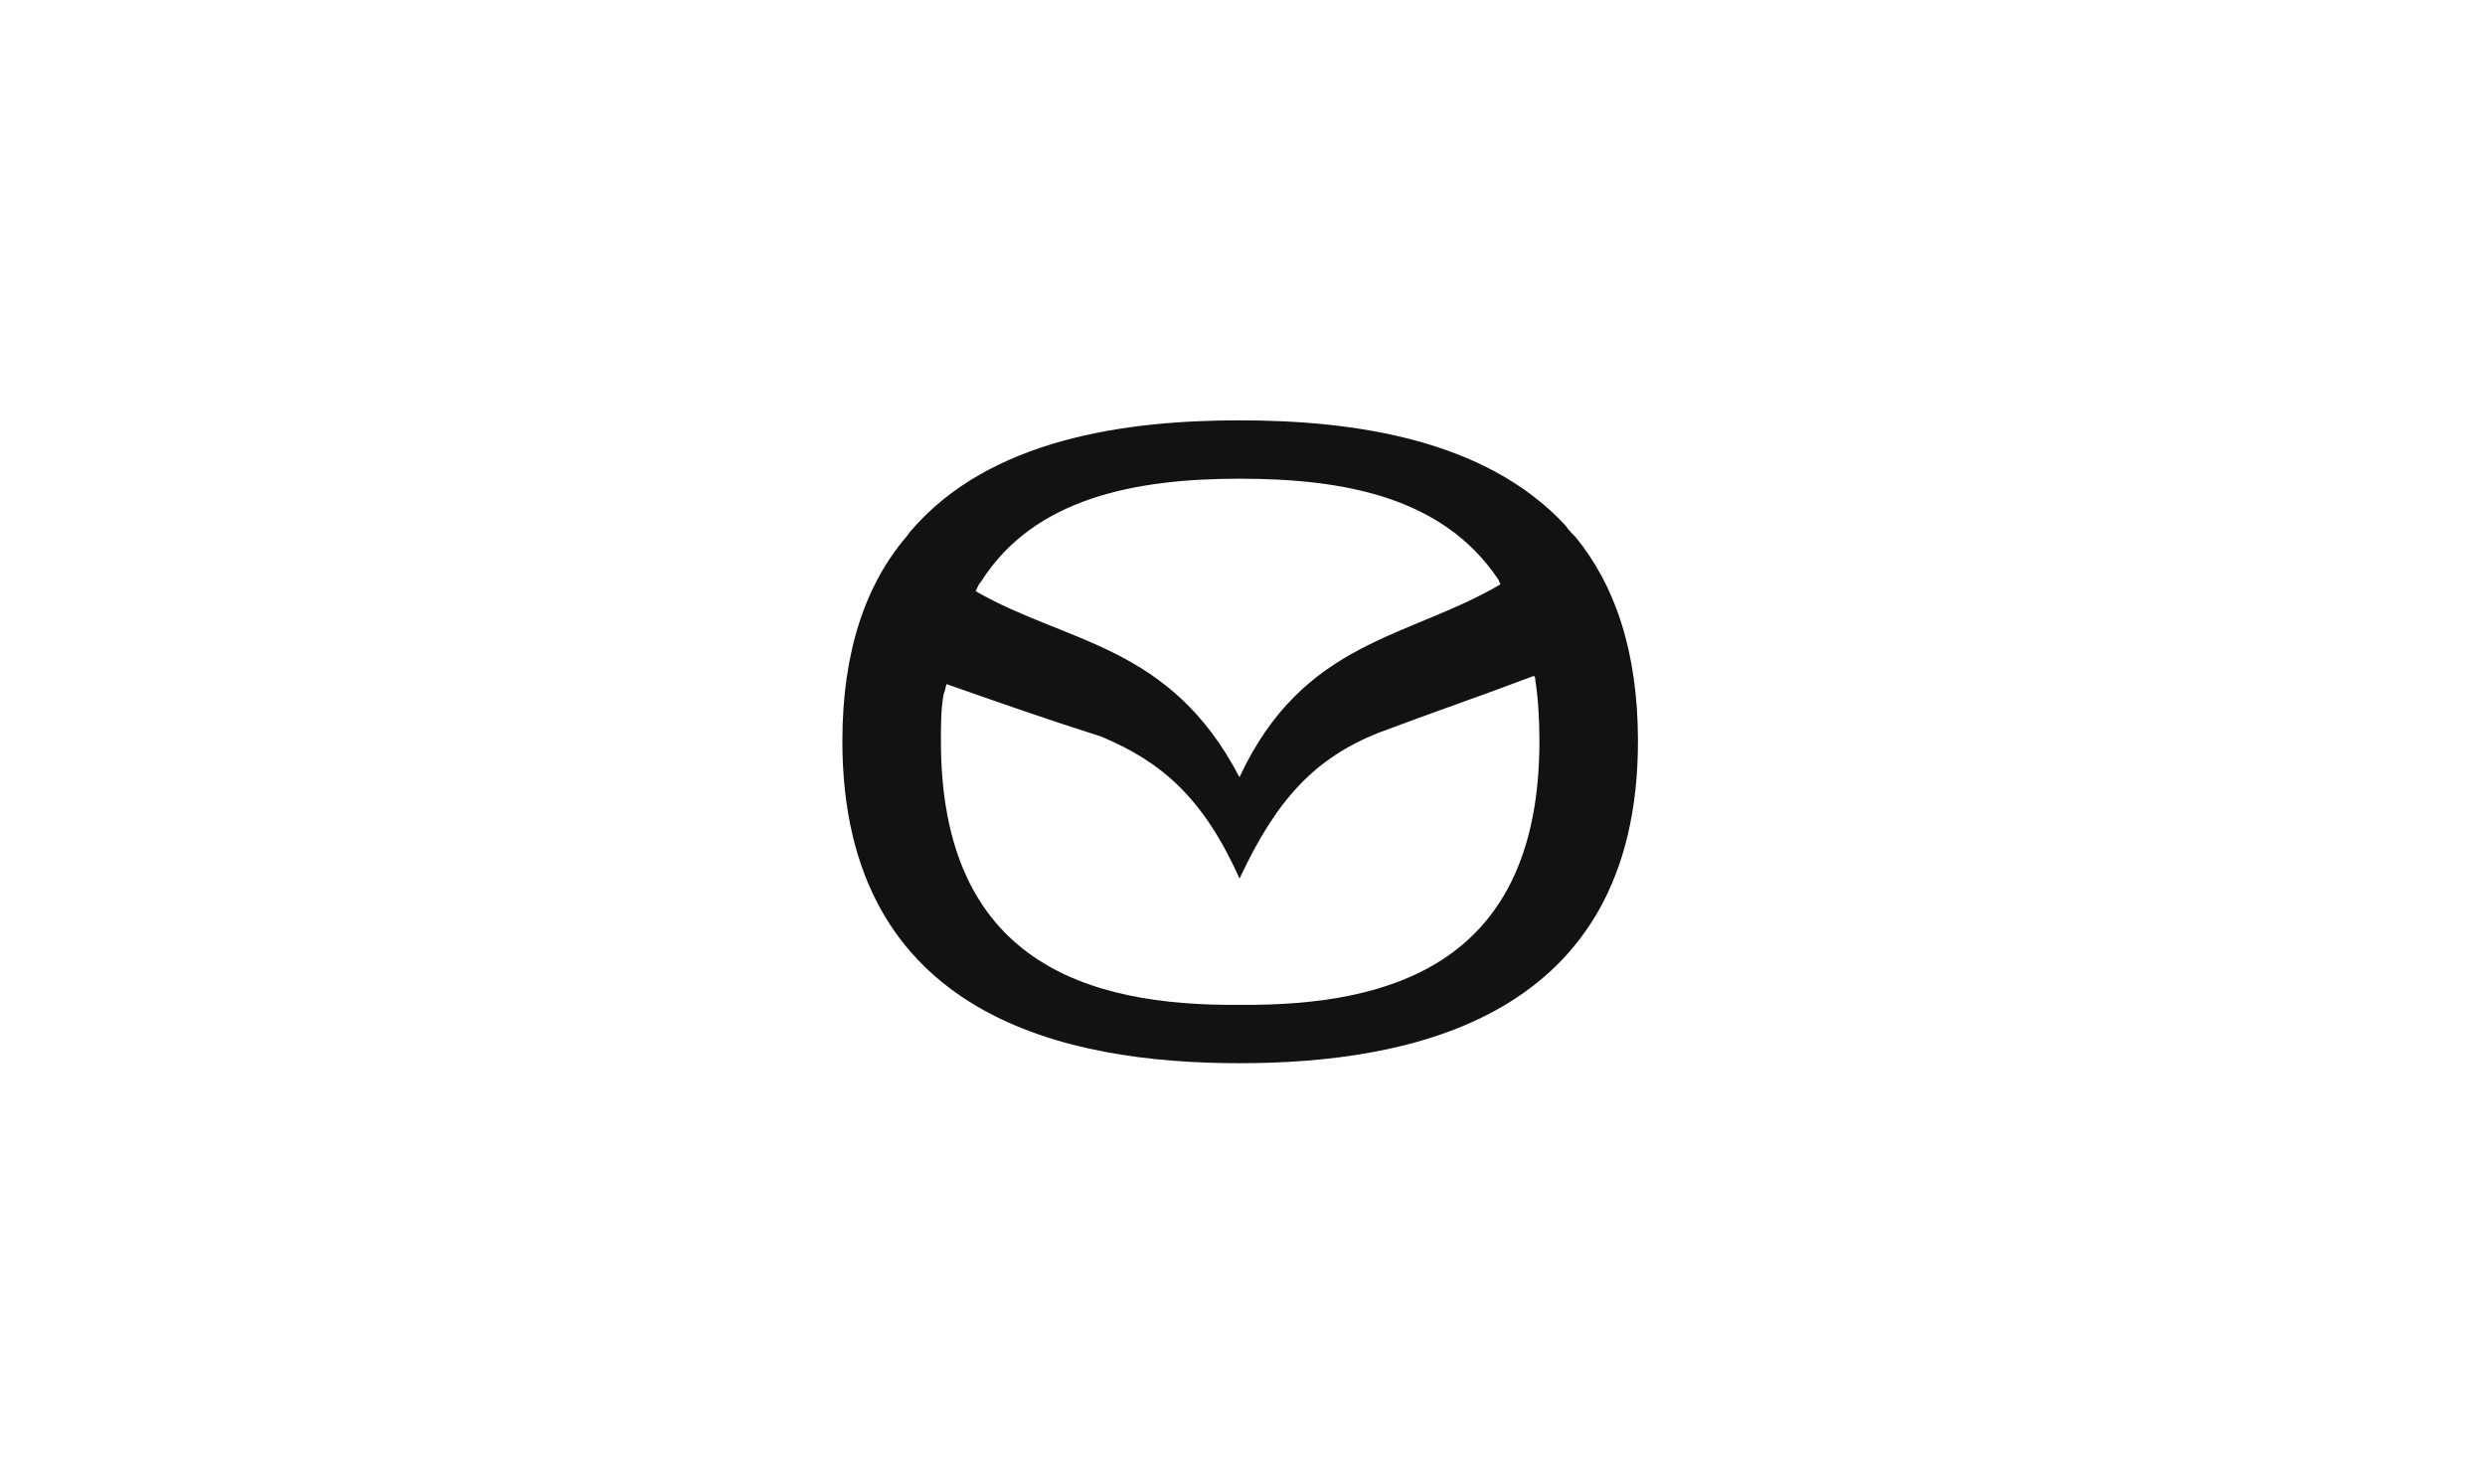 <svg width="201" height="120" viewBox="0 0 201 120" fill="none" xmlns="http://www.w3.org/2000/svg">
<path fill-rule="evenodd" clip-rule="evenodd" d="M89.14 59.61C93.966 61.633 97.338 64.55 100.263 71.066C103.293 64.55 106.438 61.3 111.492 59.277C115.652 57.709 119.917 56.246 124.069 54.67C124.183 54.784 124.183 54.898 124.183 55.003C124.41 56.466 124.516 58.148 124.516 59.943C124.516 77.802 112.727 81.393 100.255 81.279C87.897 81.393 76.107 77.794 76.107 59.943C76.107 58.594 76.107 57.246 76.335 56.124C76.448 55.897 76.448 55.678 76.562 55.336C80.722 56.799 84.874 58.253 89.14 59.602V59.61ZM121.372 47.252C121.258 47.138 121.258 46.919 121.144 46.805C116.651 40.175 108.68 38.721 100.255 38.721C91.829 38.721 83.631 40.289 79.365 47.032C79.138 47.26 79.032 47.593 78.918 47.821C86.328 52.086 94.64 52.086 100.255 62.868C105.422 51.753 113.953 51.639 121.372 47.26V47.252ZM127.433 43.433C127.1 43.1 126.872 42.873 126.645 42.531C120.137 35.462 109.355 34 100.255 34C91.155 34 80.04 35.462 73.637 42.986C73.523 43.1 73.41 43.319 73.296 43.433C70.046 47.252 68.136 52.647 68.136 59.943C68.136 82.409 86.442 86 100.255 86C114.067 86 132.487 82.409 132.487 59.943C132.487 52.647 130.577 47.252 127.433 43.433Z" fill="#121212"/>
</svg>
